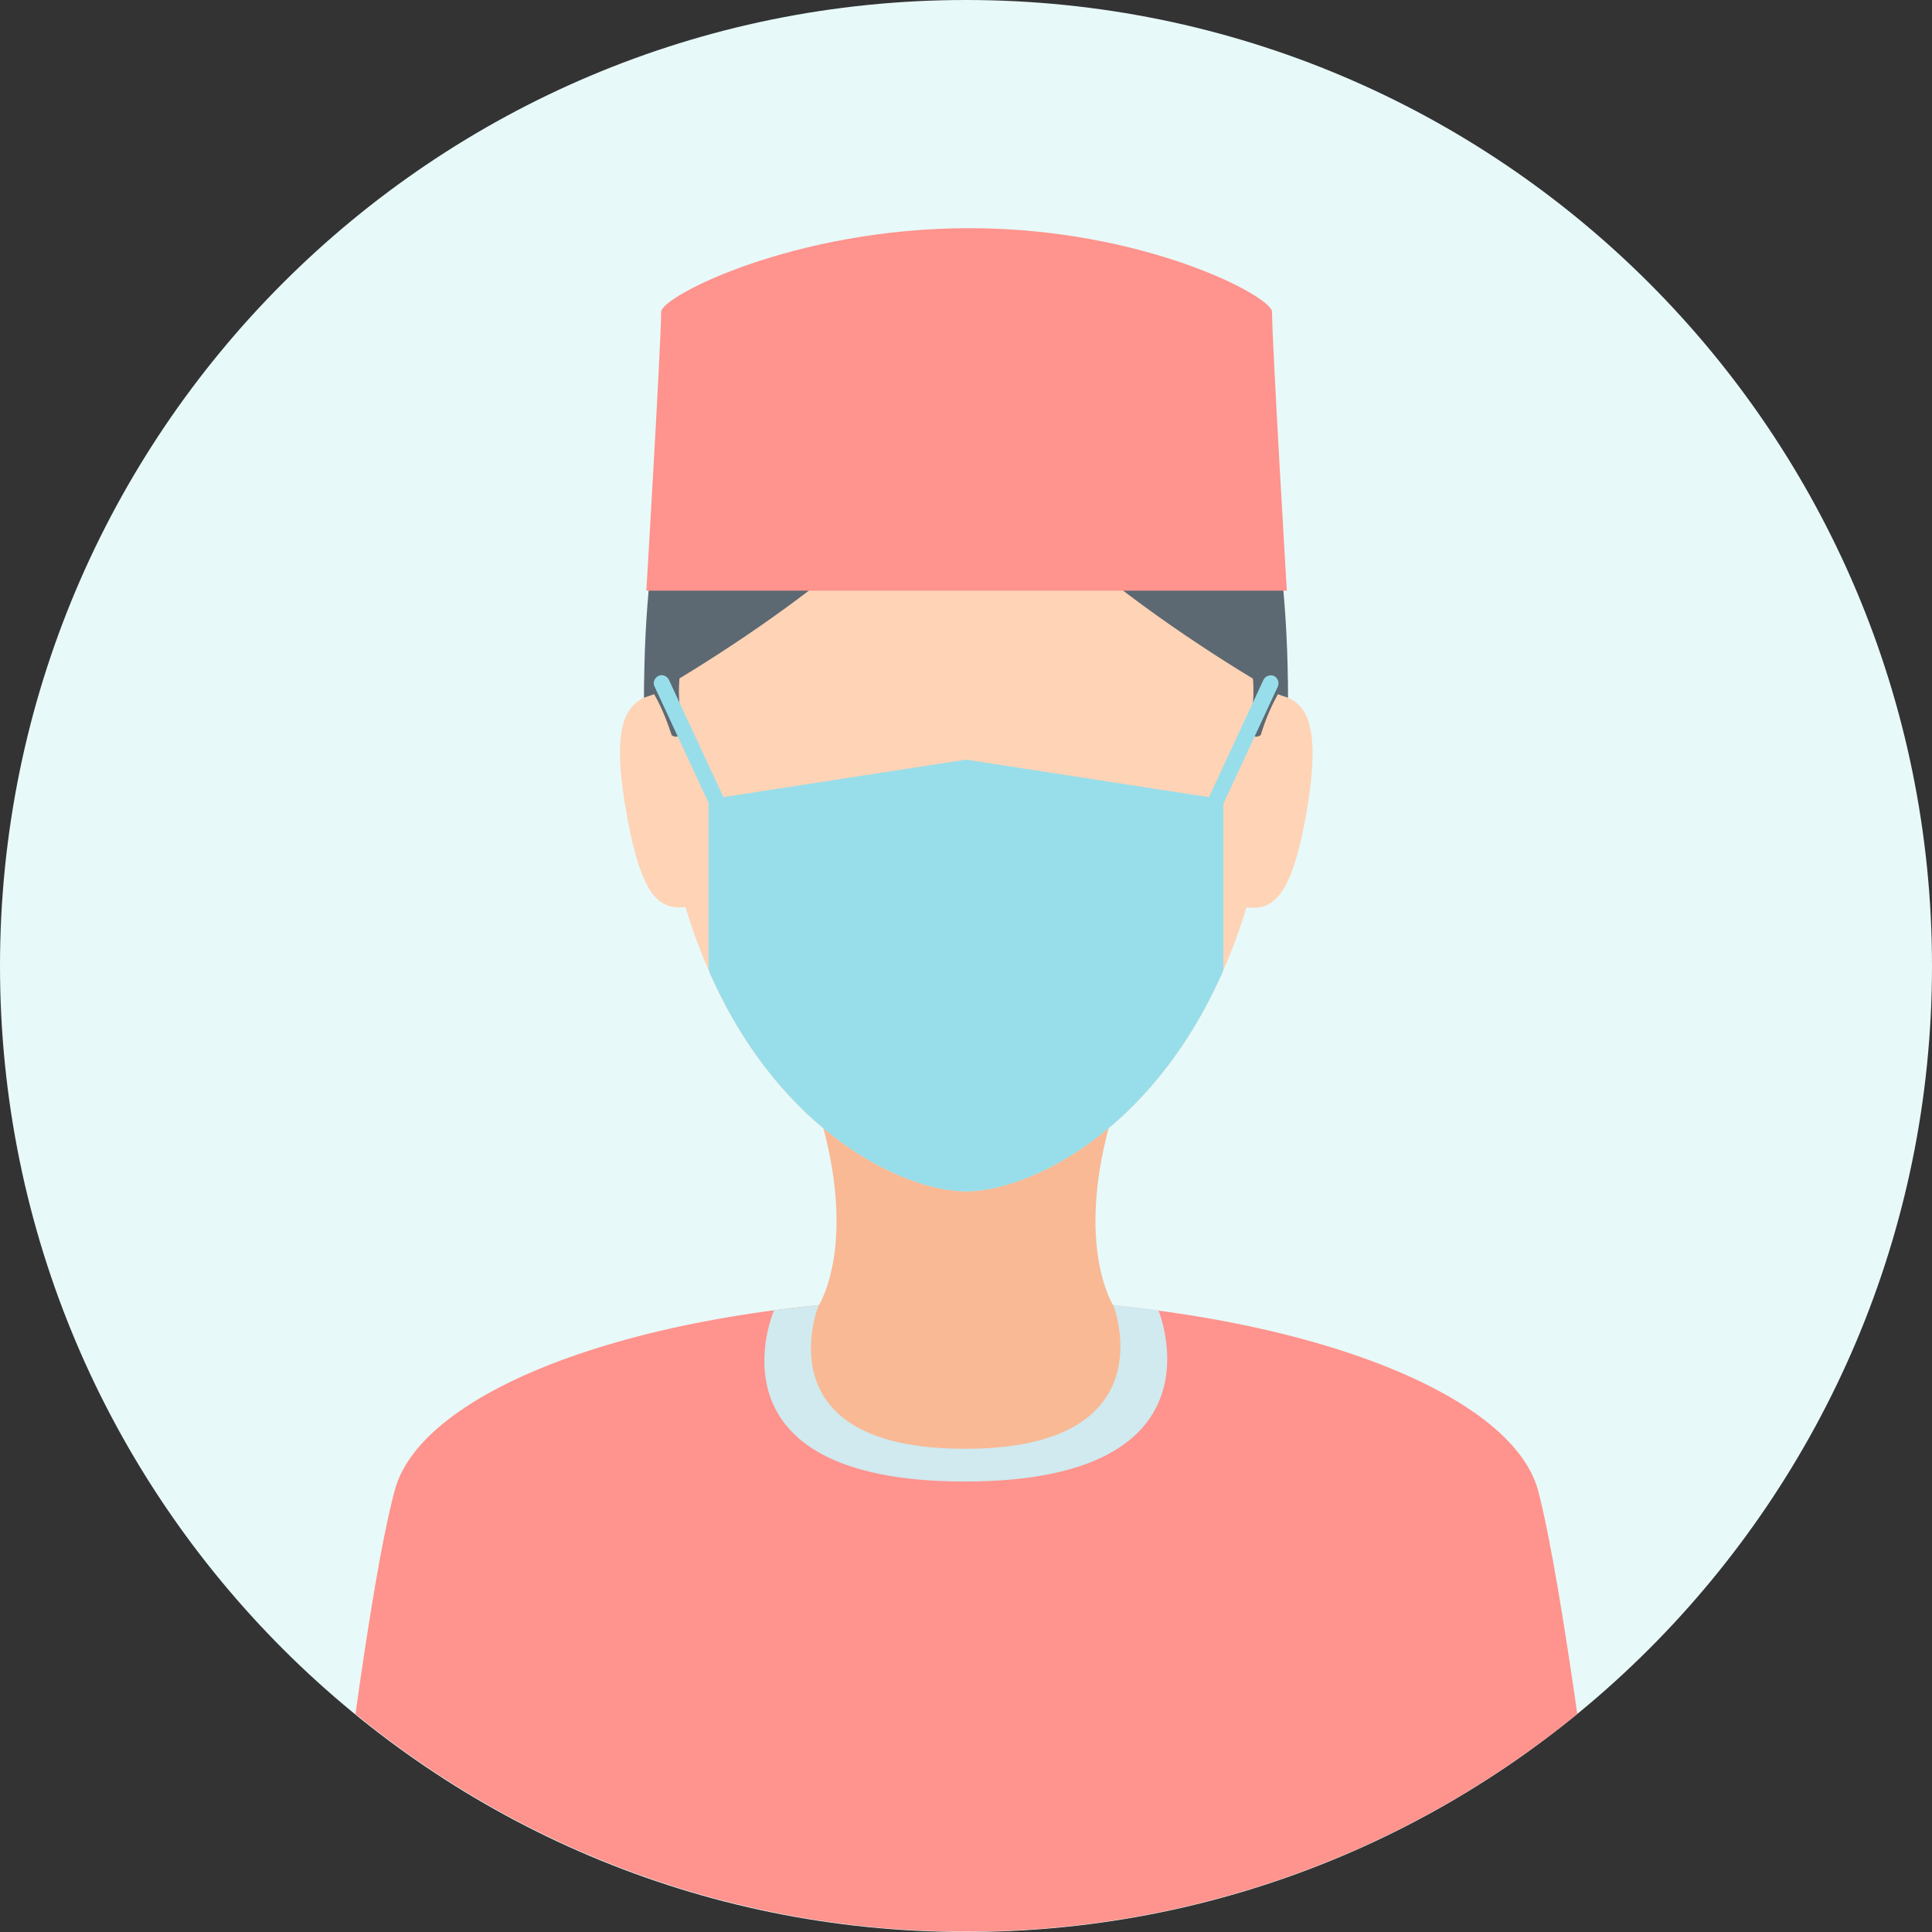 <svg width="130" height="130" viewBox="0 0 130 130" fill="none" xmlns="http://www.w3.org/2000/svg">
<rect x="0" y="0" width="130" height="130" fill="#333333" stroke="none"/>
<g clip-path="url(#clip0_2793_12991)">
<path d="M130 65C130 29.107 100.893 0 65 0C29.107 0 0 29.107 0 65C0 100.893 29.107 130 65 130C100.893 130 130 100.893 130 65Z" fill="#E8F9F9"/>
<path d="M64.921 87.348C44.696 87.348 28.479 93.138 26.566 100.264C25.701 103.46 24.732 109.486 23.92 115.329C35.107 124.472 49.438 129.974 65.026 129.974C80.615 129.974 94.919 124.472 106.133 115.329C105.294 109.486 104.325 103.434 103.487 100.264C101.522 93.138 85.121 87.348 64.921 87.348Z" fill="#FF938D"/>
<path d="M52.084 88.16C52.084 88.16 47.054 99.688 64.921 99.688C82.789 99.688 77.942 88.16 77.942 88.16L65 86.64L52.084 88.16Z" fill="#D0EAEF"/>
<path d="M75.192 73.908H54.809C57.979 83.497 55.071 87.872 55.071 87.872L62.118 91.251H67.882L74.93 87.872C74.93 87.872 72.021 83.497 75.192 73.908Z" fill="#F9B995"/>
<path d="M85.907 45.901C85.907 21.693 76.554 16.139 65 16.139C53.472 16.139 44.093 21.693 44.093 45.901C44.093 54.101 45.56 60.52 47.761 65.472C52.582 76.37 60.939 80.169 65 80.169C69.061 80.169 77.392 76.37 82.239 65.472C84.44 60.52 85.907 54.101 85.907 45.901Z" fill="#FFD3B6"/>
<path d="M65 16.139C52.241 16.139 43.334 22.846 43.334 47.054C43.334 47.054 65 35.028 65 26.225V16.139Z" fill="#5D6972"/>
<path d="M64.974 16.139C77.733 16.139 86.667 22.846 86.667 47.054C86.667 47.054 65 35.028 65 26.225L64.974 16.139Z" fill="#5D6972"/>
<path d="M44.486 20.986C44.486 23.081 43.491 39.744 43.491 39.744H86.588C86.588 39.744 85.593 23.081 85.593 20.986C85.593 19.938 76.921 15.353 65.236 15.353C53.446 15.353 44.486 19.938 44.486 20.986Z" fill="#FF938D"/>
<path d="M55.071 87.872C55.071 87.872 51.193 97.487 64.921 97.487C78.65 97.487 74.93 87.872 74.93 87.872L64.921 83.051L55.071 87.872Z" fill="#F9B995"/>
<path d="M42.102 54.416C43.228 61.018 44.617 61.306 46.634 60.965L44.512 46.608C42.495 46.975 40.975 47.84 42.102 54.416Z" fill="#FFD3B6"/>
<path d="M85.54 46.634L83.418 60.991C85.409 61.332 86.824 61.018 87.95 54.442C89.051 47.839 87.531 46.975 85.54 46.634Z" fill="#FFD3B6"/>
<path d="M45.796 47.971C45.691 47.263 45.665 46.608 45.691 46.111C45.717 45.351 45.822 44.879 45.822 44.879L43.359 45.796C43.359 46.163 43.359 46.556 43.359 46.923C43.359 46.923 43.621 46.844 44.093 46.687C44.067 46.687 44.041 46.713 44.014 46.713C44.355 47.289 44.774 48.18 45.193 49.464C45.167 49.464 46.136 50.171 45.796 47.971Z" fill="#5D6972"/>
<path d="M84.335 46.111C84.361 46.635 84.335 47.263 84.23 47.971C83.889 50.171 84.832 49.464 84.832 49.464C85.225 48.154 85.671 47.289 85.985 46.713C86.404 46.87 86.64 46.923 86.64 46.923C86.64 46.53 86.64 46.163 86.64 45.796L84.204 44.879C84.204 44.879 84.308 45.351 84.335 46.111Z" fill="#5D6972"/>
<path d="M82.317 53.787L65 51.114L47.682 53.787V65.262H47.708C47.734 65.314 47.734 65.393 47.761 65.471C52.581 76.37 60.939 80.169 65 80.169C69.061 80.169 77.392 76.37 82.239 65.471C82.265 65.393 82.291 65.34 82.291 65.262H82.317V53.787Z" fill="#98DEEA"/>
<path d="M81.558 54.966C81.479 54.966 81.4 54.939 81.348 54.913C81.086 54.782 80.981 54.468 81.086 54.206L85.016 45.744C85.147 45.482 85.461 45.377 85.723 45.482C85.985 45.613 86.09 45.927 85.985 46.189L82.055 54.651C81.951 54.835 81.767 54.966 81.558 54.966Z" fill="#98DEEA"/>
<path d="M48.442 54.966C48.233 54.966 48.049 54.861 47.971 54.651L44.041 46.189C43.91 45.927 44.041 45.613 44.303 45.482C44.565 45.351 44.879 45.482 45.01 45.744L48.94 54.206C49.071 54.468 48.94 54.782 48.678 54.913C48.573 54.939 48.495 54.966 48.442 54.966Z" fill="#98DEEA"/>
</g>
<defs>
<clipPath id="clip0_2793_12991">
<rect width="130" height="130" fill="white"/>
</clipPath>
</defs>
</svg>
